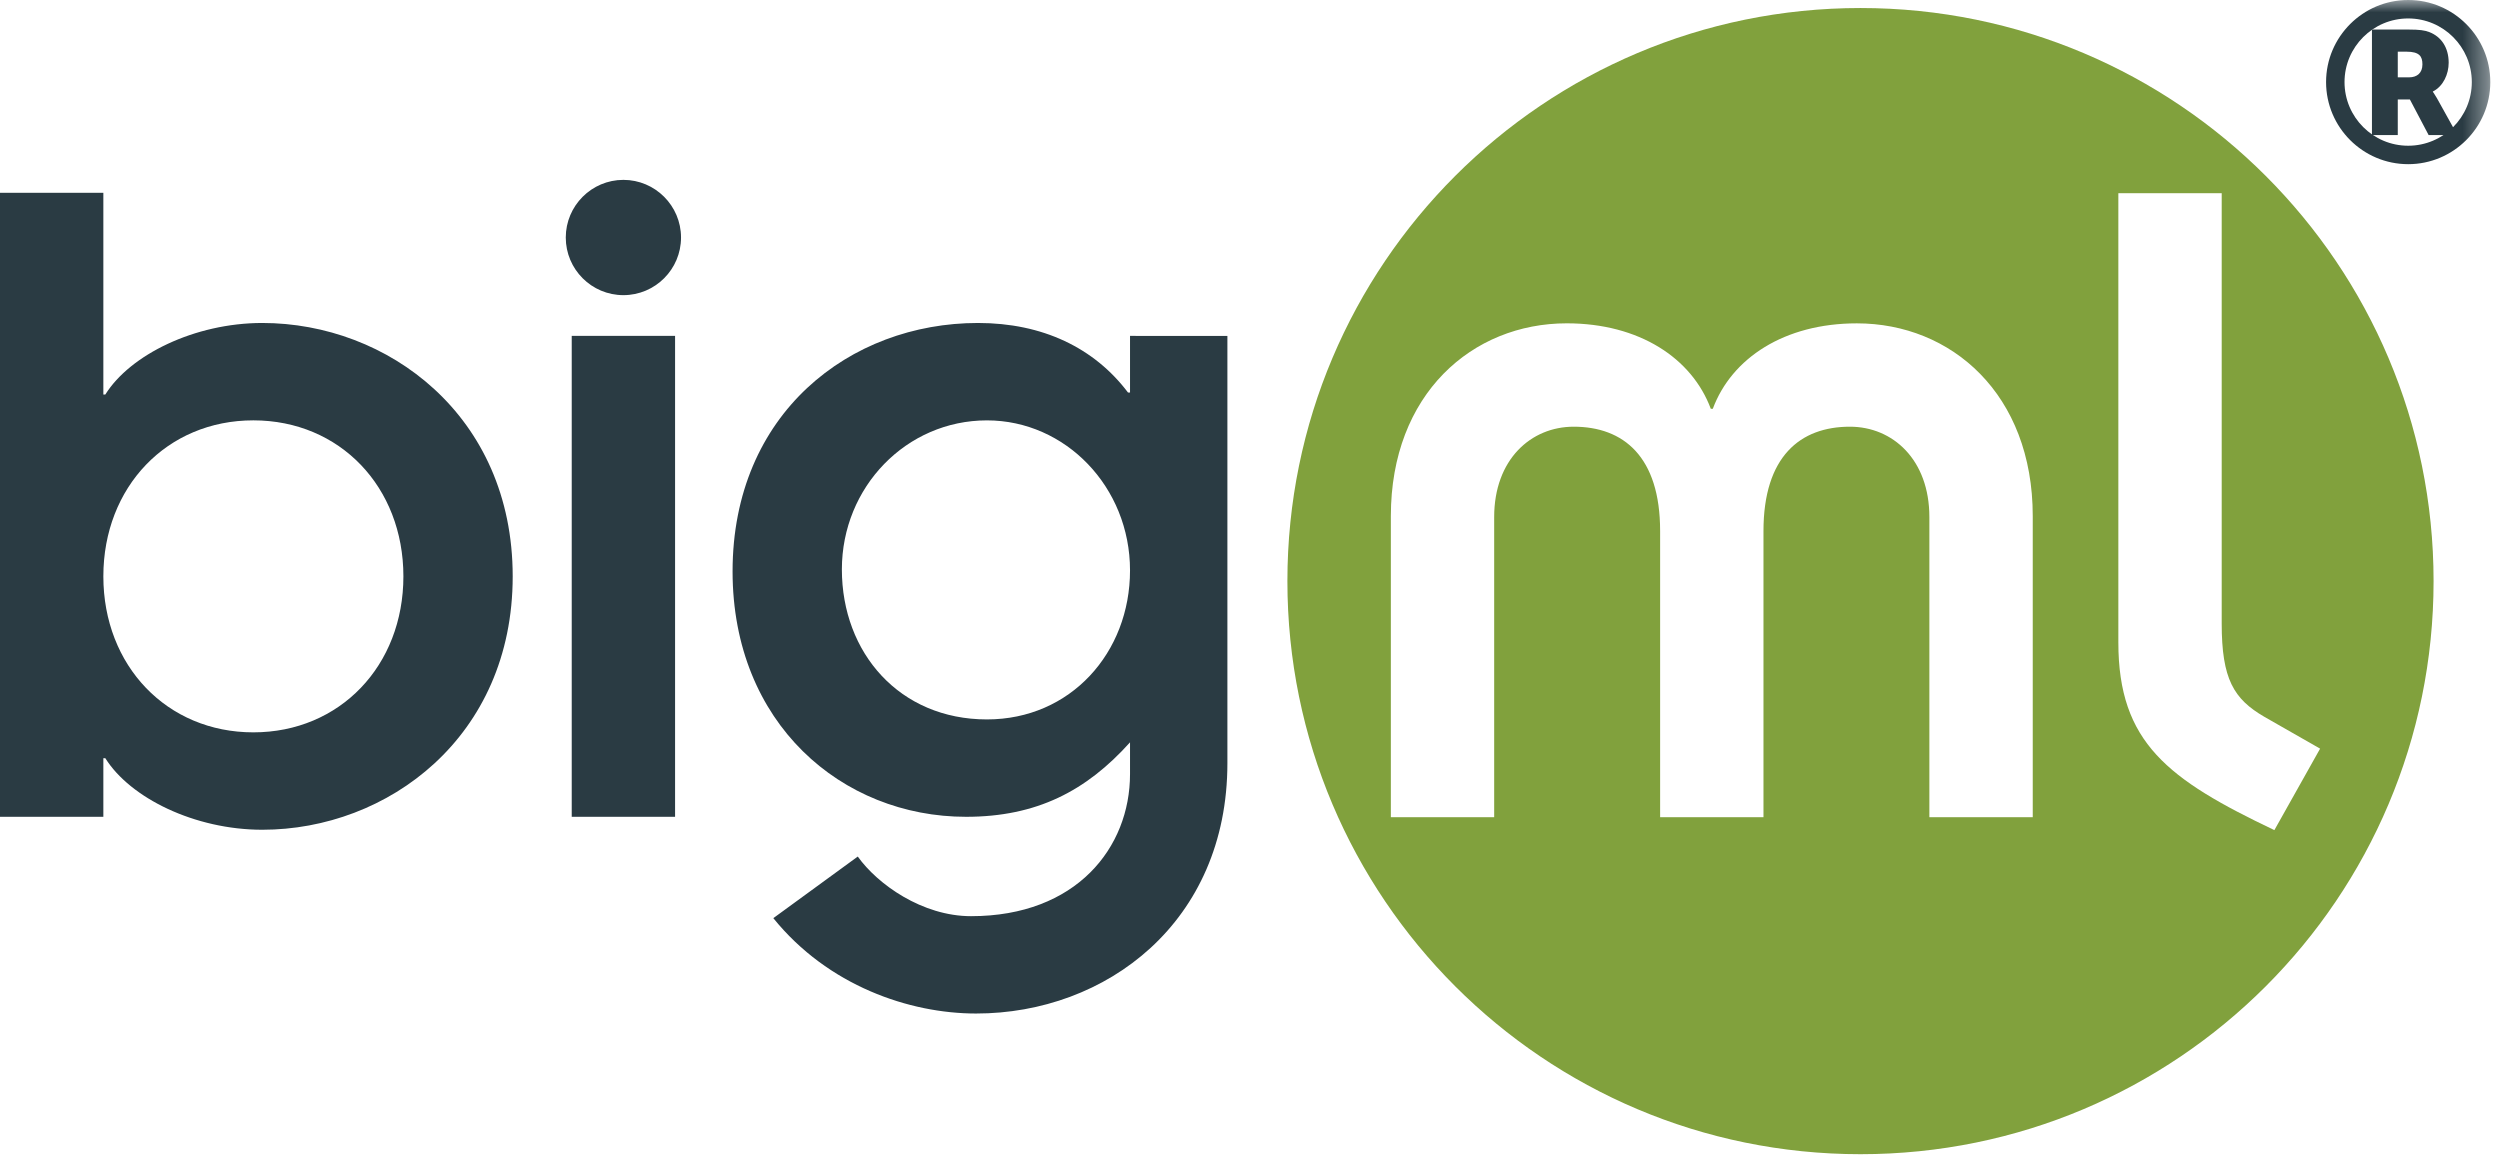 <?xml version="1.0" encoding="UTF-8"?>
<svg width="100px" height="47px" viewBox="0 0 100 47" version="1.1" xmlns="http://www.w3.org/2000/svg" xmlns:xlink="http://www.w3.org/1999/xlink">
    <title>Group</title>
    <defs>
        <polygon id="path-1" points="0 46.168 99.612 46.168 99.612 7.88025244e-16 0 7.88025244e-16"></polygon>
        <polygon id="path-3" points="0 46.168 99.612 46.168 99.612 7.88025244e-16 0 7.88025244e-16"></polygon>
        <polygon id="path-5" points="0 46.168 99.612 46.168 99.612 7.88025244e-16 0 7.88025244e-16"></polygon>
        <polygon id="path-7" points="0 46.168 99.612 46.168 99.612 7.88025244e-16 0 7.88025244e-16"></polygon>
    </defs>
    <g id="icons" stroke="none" stroke-width="1" fill="none" fill-rule="evenodd">
        <g id="Group-10">
            <path d="M84.734,25.694 L84.734,7.727 L88.868,7.727 L88.868,24.938 C88.868,27.162 89.346,27.959 90.577,28.674 L92.804,29.946 L90.975,33.205 C86.722,31.179 84.734,29.707 84.734,25.694 L84.734,25.694 Z M81.31,32.688 L77.175,32.688 L77.175,20.685 C77.175,18.379 75.706,17.068 73.997,17.068 C72.009,17.068 70.539,18.259 70.539,21.241 L70.539,32.688 L66.405,32.688 L66.405,21.241 C66.405,18.259 64.935,17.068 62.947,17.068 C61.239,17.068 59.767,18.379 59.767,20.684 L59.767,32.688 L55.634,32.688 L55.634,20.645 C55.634,15.756 58.894,12.933 62.669,12.933 C65.57,12.933 67.676,14.325 68.432,16.352 L68.512,16.352 C69.266,14.325 71.373,12.934 74.275,12.934 C78.05,12.934 81.31,15.757 81.31,20.645 L81.31,32.688 Z M74.42,0.321 C61.759,0.321 51.496,10.584 51.496,23.244 C51.496,35.905 61.759,46.168 74.42,46.168 C87.08,46.169 97.343,35.905 97.343,23.245 C97.343,10.585 87.08,0.322 74.42,0.321 L74.42,0.321 Z" id="Fill-1" fill="#81A13D" fill-rule="nonzero"></path>
            <path d="M10.134,16.814 C6.678,16.814 4.134,19.477 4.134,23.055 C4.134,26.63 6.678,29.294 10.134,29.294 C13.593,29.294 16.136,26.63 16.136,23.055 C16.136,19.477 13.593,16.814 10.134,16.814 L10.134,16.814 Z M0,7.712 L4.134,7.712 L4.134,15.781 L4.213,15.781 C5.206,14.191 7.789,12.919 10.492,12.919 C15.501,12.919 20.508,16.615 20.508,23.055 C20.508,29.492 15.501,33.19 10.492,33.19 C7.789,33.19 5.206,31.918 4.213,30.328 L4.134,30.328 L4.134,32.673 L0,32.673 L0,7.712 Z" id="Fill-3" fill="#2A3B43" fill-rule="nonzero"></path>
            <g id="Fill-5-Clipped">
                <mask id="mask-2" fill="white">
                    <use xlink:href="#path-1"></use>
                </mask>
                <g id="path-1"></g>
                <path d="M22.869,32.673 L27.003,32.673 L27.003,13.436 L22.869,13.436 L22.869,32.673 Z M24.936,7.195 C26.207,7.195 27.241,8.23 27.241,9.501 C27.241,10.773 26.207,11.806 24.936,11.806 C23.664,11.806 22.631,10.773 22.631,9.501 C22.631,8.23 23.664,7.195 24.936,7.195 L24.936,7.195 Z" id="Fill-5" fill="#2A3B43" fill-rule="nonzero" mask="url(#mask-2)"></path>
            </g>
            <g id="Fill-7-Clipped">
                <mask id="mask-4" fill="white">
                    <use xlink:href="#path-3"></use>
                </mask>
                <g id="path-1"></g>
                <path d="M39.478,28.777 C42.817,28.777 45.201,26.115 45.201,22.816 C45.201,19.477 42.617,16.815 39.478,16.815 C36.258,16.815 33.675,19.477 33.675,22.776 C33.675,26.114 35.981,28.777 39.478,28.777 L39.478,28.777 Z M49.096,30.526 C49.096,36.886 44.247,40.542 39.041,40.541 C36.378,40.541 33.118,39.43 30.933,36.726 L34.311,34.262 C35.106,35.376 36.894,36.647 38.842,36.647 C43.054,36.647 45.201,33.904 45.201,30.964 L45.201,29.693 C43.453,31.64 41.465,32.672 38.643,32.672 C33.675,32.672 29.303,28.938 29.303,22.856 C29.303,16.536 33.993,12.919 39.12,12.919 C41.703,12.919 43.771,13.913 45.121,15.702 L45.201,15.702 L45.201,13.436 L49.096,13.437 L49.096,30.526 Z" id="Fill-7" fill="#2A3B43" fill-rule="nonzero" mask="url(#mask-4)"></path>
            </g>
            <g id="Fill-8-Clipped">
                <mask id="mask-6" fill="white">
                    <use xlink:href="#path-5"></use>
                </mask>
                <g id="path-1"></g>
                <path d="M96.328,0.738 C94.923,0.738 93.781,1.88 93.781,3.283 C93.781,4.687 94.923,5.829 96.328,5.829 C97.732,5.829 98.873,4.687 98.873,3.283 C98.873,1.88 97.732,0.738 96.328,0.738 M96.328,6.567 C94.517,6.567 93.043,5.094 93.043,3.283 C93.043,1.472 94.517,-0 96.328,-0 C98.138,-0 99.612,1.473 99.612,3.283 C99.612,5.094 98.138,6.567 96.328,6.567" id="Fill-8" fill="#2A3B43" fill-rule="nonzero" mask="url(#mask-6)"></path>
            </g>
            <g id="Fill-9-Clipped">
                <mask id="mask-8" fill="white">
                    <use xlink:href="#path-7"></use>
                </mask>
                <g id="path-1"></g>
                <path d="M96.36,3.094 C96.69,3.094 96.897,2.912 96.897,2.575 C96.897,2.256 96.778,2.067 96.26,2.067 L95.911,2.067 L95.911,3.094 L96.36,3.094 Z M94.878,1.182 L96.347,1.182 C96.778,1.182 96.986,1.212 97.169,1.282 C97.646,1.465 97.947,1.896 97.947,2.51 C97.947,2.959 97.735,3.449 97.315,3.66 L97.315,3.673 C97.315,3.673 97.374,3.75 97.476,3.926 L98.296,5.402 L97.145,5.402 L96.396,3.979 L95.911,3.979 L95.911,5.402 L94.878,5.402 L94.878,1.182 Z" id="Fill-9" fill="#2A3B43" fill-rule="nonzero" mask="url(#mask-8)"></path>
            </g>
        </g>
    </g>
</svg>